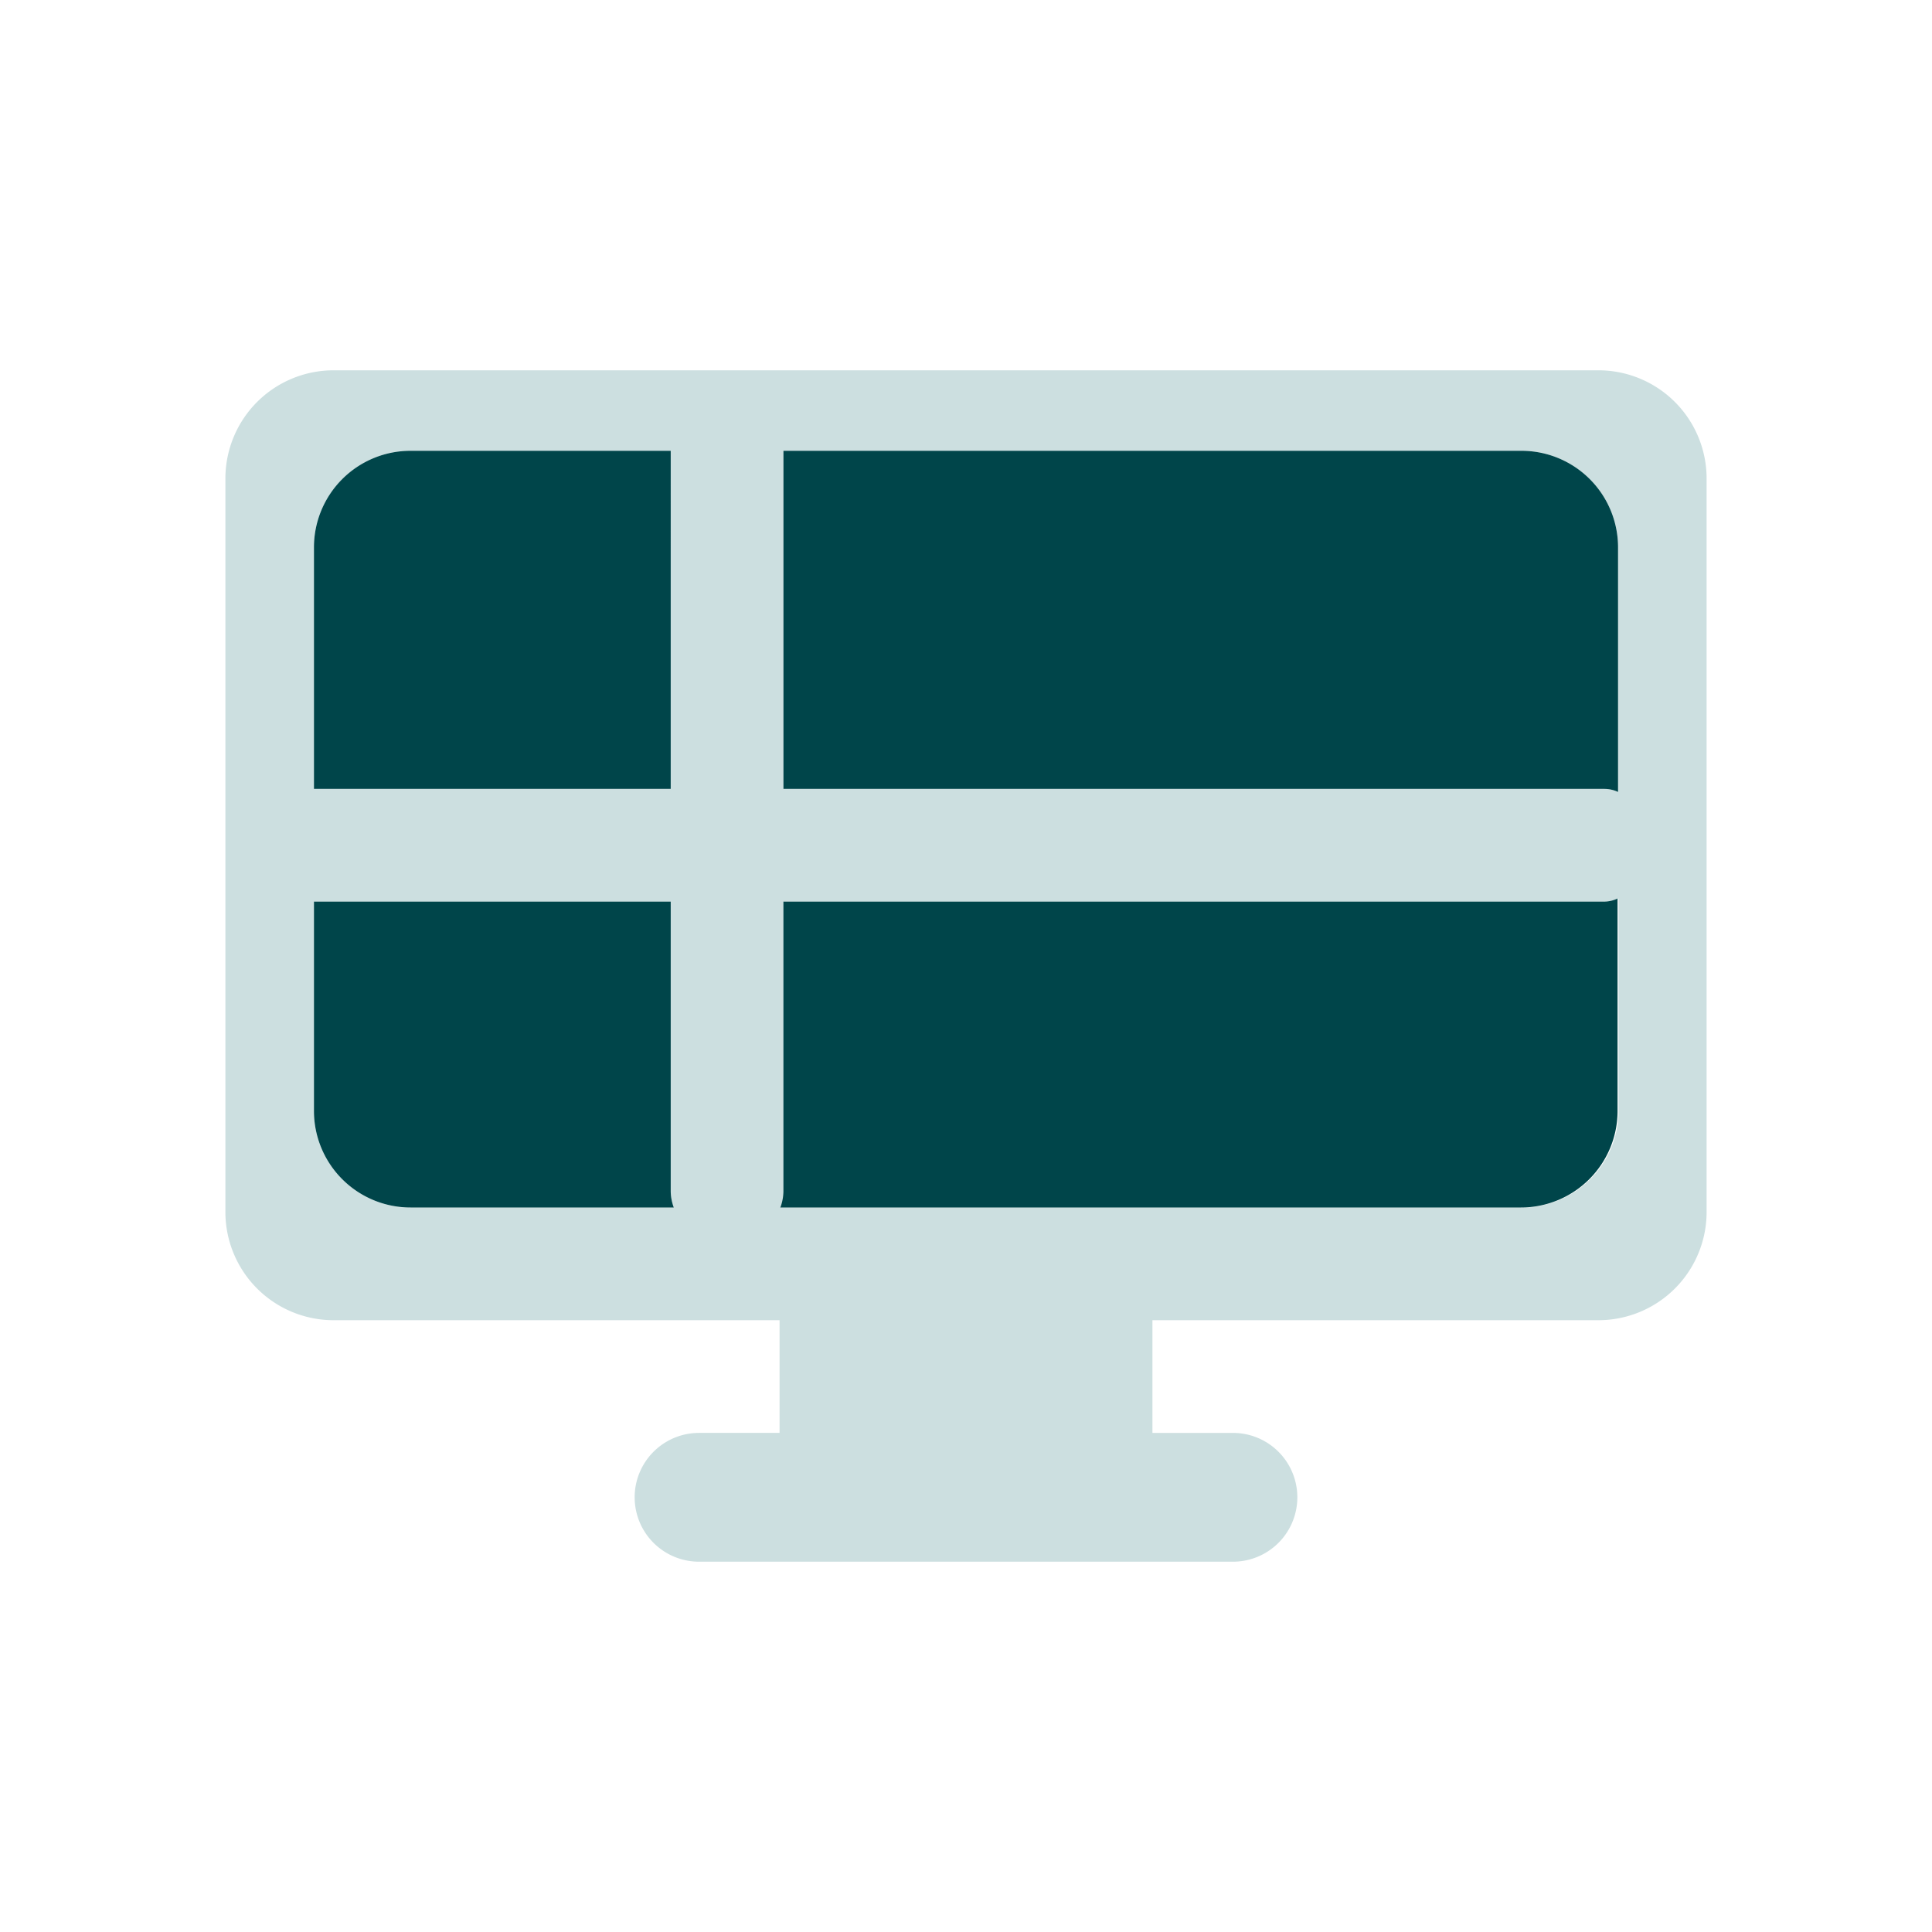 <svg xmlns="http://www.w3.org/2000/svg" viewBox="0 0 120 120"><g fill="none"><path fill="#CCDFE0" d="M99.28 23H20.72A6.72 6.72 0 0 0 14 29.72v45.56A6.72 6.72 0 0 0 20.72 82h27.7v7h-5a4 4 0 1 0 0 8h33.16a4 4 0 1 0 0-8h-5v-7h27.7a6.72 6.72 0 0 0 6.72-6.72V29.72A6.72 6.72 0 0 0 99.28 23zm-4.78 5a6 6 0 0 1 6 6v15.19a2 2 0 0 0-.84-.19h-51V28H94.5zm-69 0h16.16v21H19.5V34a6 6 0 0 1 6-6zm-6 41V56h22.16v18a3 3 0 0 0 .19 1H25.5a6 6 0 0 1-6-6zm75 6h-46a3 3 0 0 0 .19-1V56h51a2 2 0 0 0 .84-.19V69a6 6 0 0 1-6.03 6z"/><path fill="#00454A" d="M19.66 49h22V28H25.5a6 6 0 0 0-6 6v15h.16zm80 0a2 2 0 0 1 .84.19V34a6 6 0 0 0-6-6H48.66v21h51zm-58 25V56H19.5v13a6 6 0 0 0 6 6h16.35a3 3 0 0 1-.19-1zm58-18h-51v18a3 3 0 0 1-.19 1h46a6 6 0 0 0 6-6V55.81a2 2 0 0 1-.81.19z"/></g></svg>